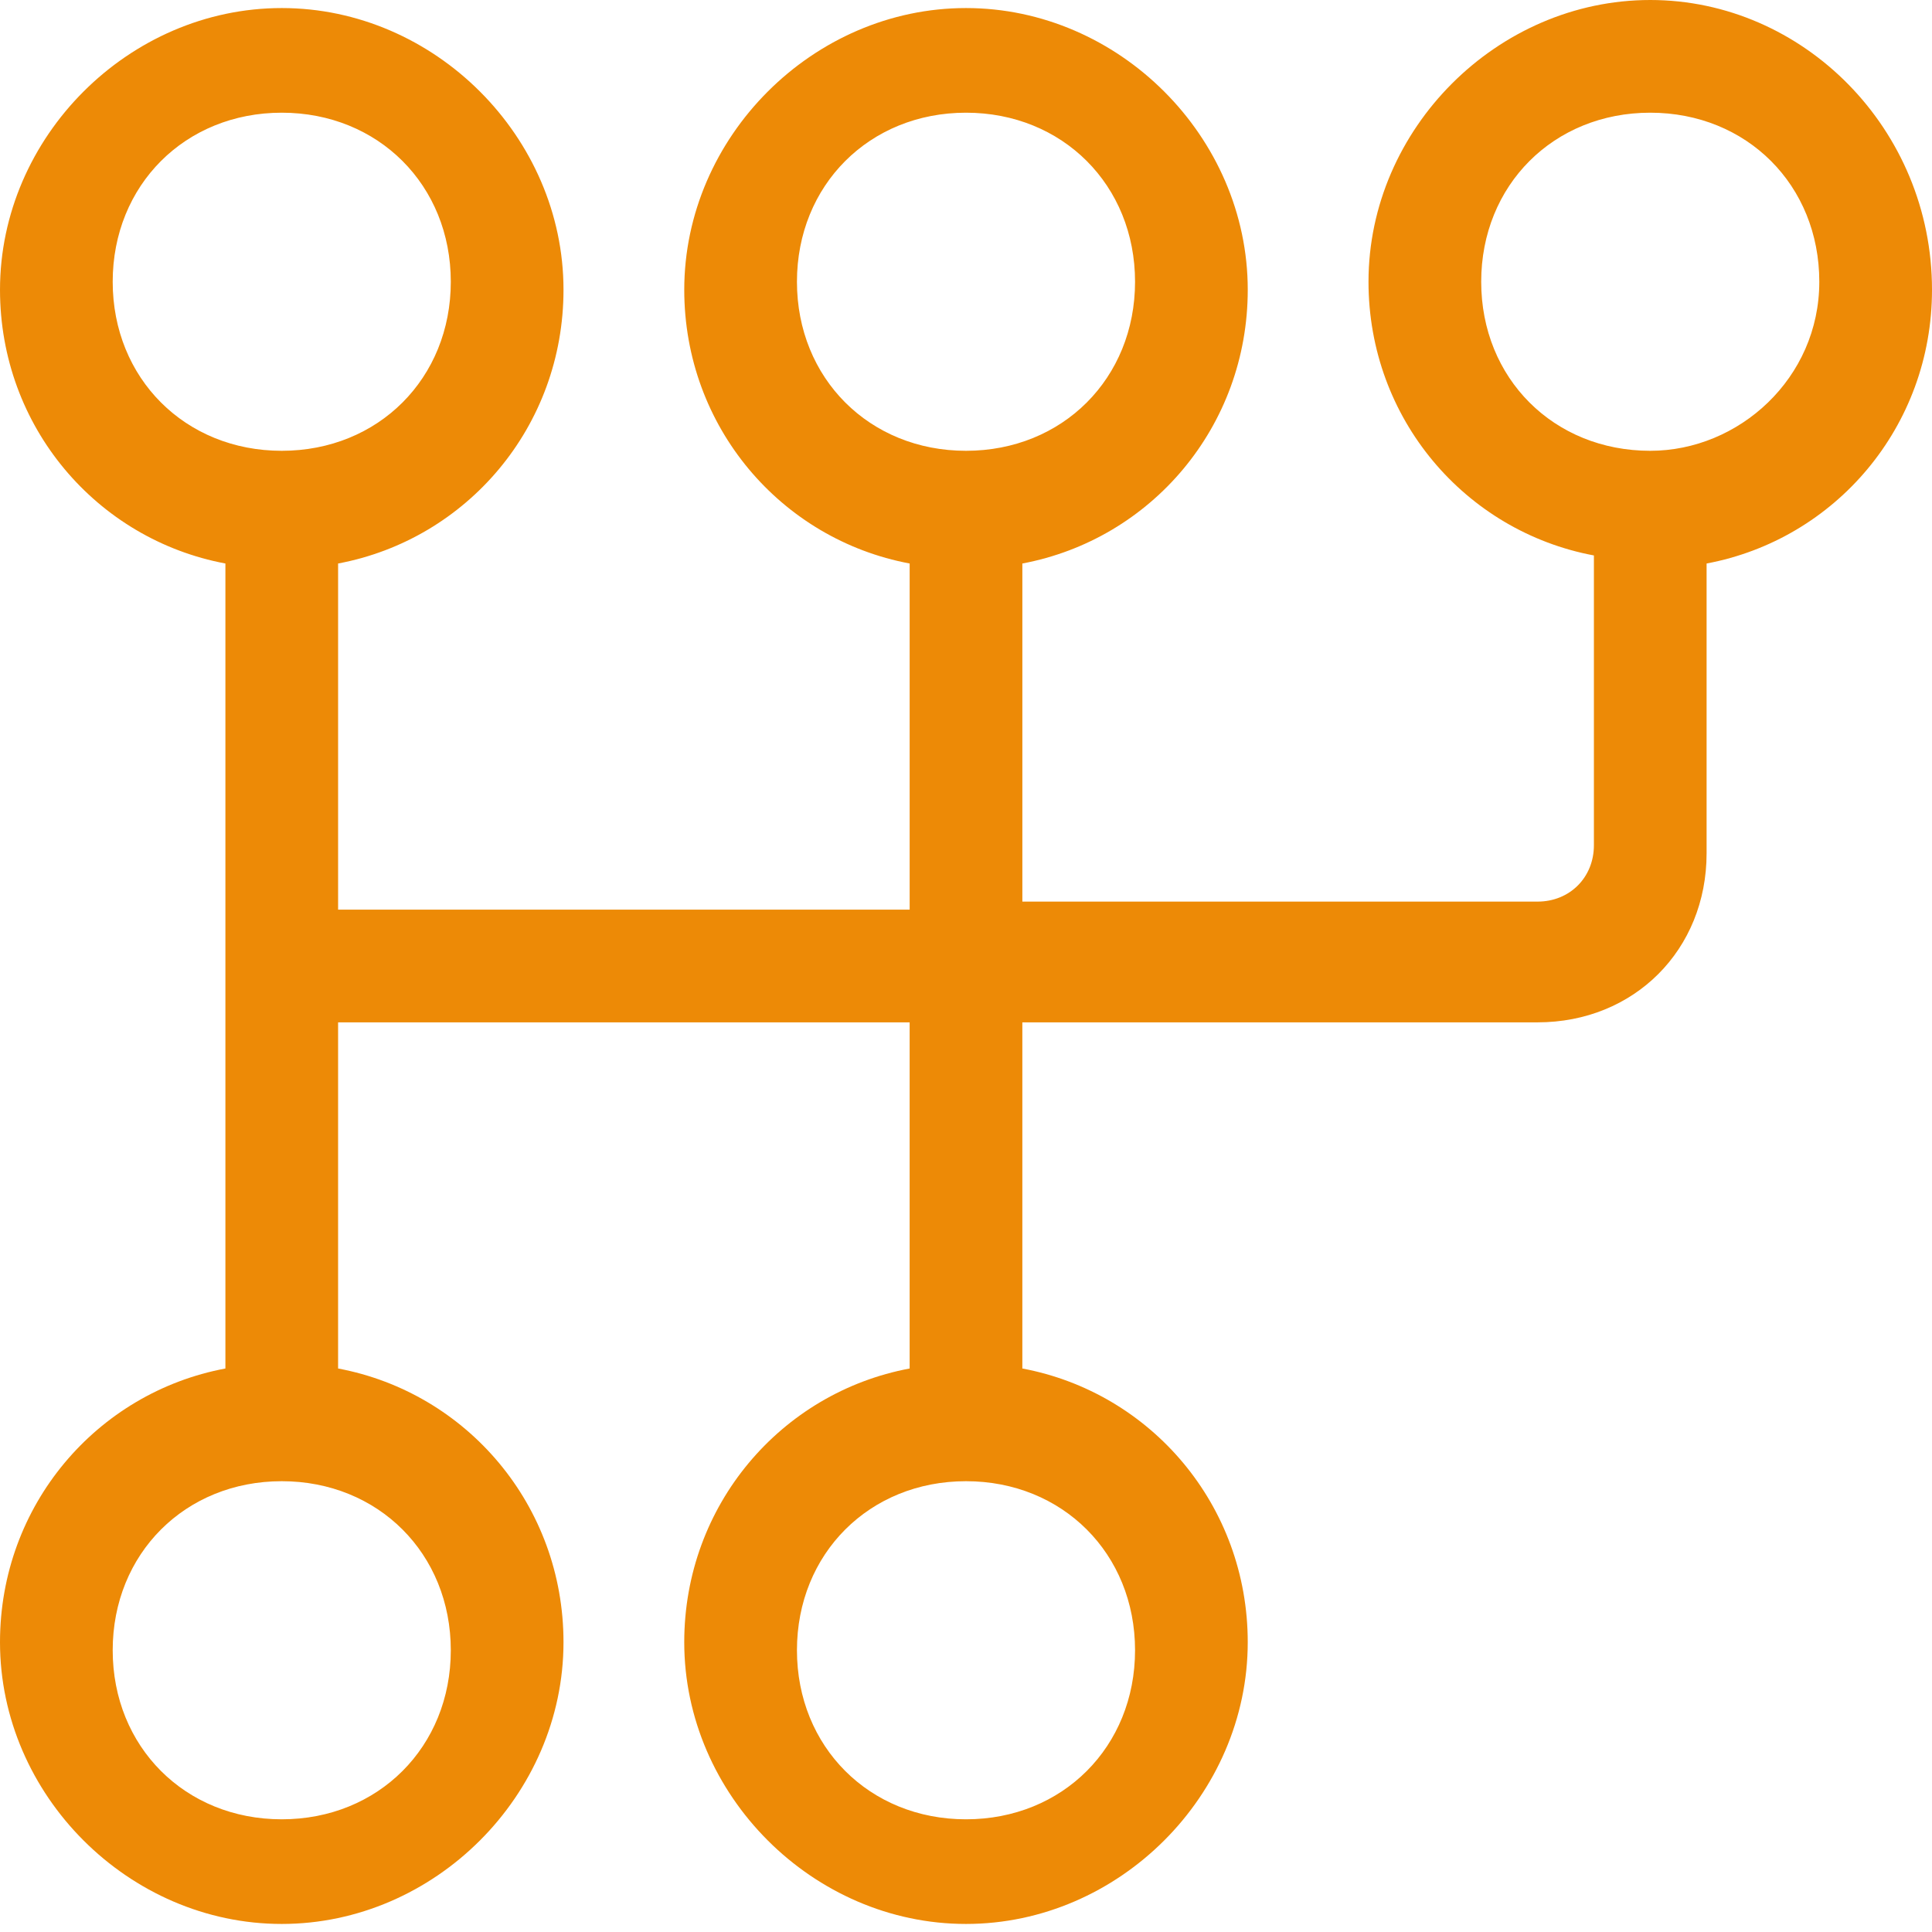 <?xml version="1.0" encoding="utf-8"?>
<!-- Generator: Adobe Illustrator 19.0.0, SVG Export Plug-In . SVG Version: 6.00 Build 0)  -->
<svg version="1.1" id="Layer_1" xmlns="http://www.w3.org/2000/svg" xmlns:xlink="http://www.w3.org/1999/xlink" x="0px" y="0px"
	 width="24px" height="24px" viewBox="-387 389 24 24" style="enable-background:new -387 389 24 24;" xml:space="preserve">
<style type="text/css">
	.st0{clip-path:url(#SVGID_2_);}
	.st1{fill:#ED8A06;}
</style>
<g>
	<defs>
		<rect id="SVGID_1_" x="-387" y="389" width="24" height="24"/>
	</defs>
	<clipPath id="SVGID_2_">
		<use xlink:href="#SVGID_1_"  style="overflow:visible;"/>
	</clipPath>
	<g class="st0">
		<path class="st1" d="M-366.5,389c-1.9,0-3.5,1.6-3.5,3.5c0,1.7,1.2,3.1,2.8,3.4v3.6c0,0.4-0.3,0.7-0.7,0.7h-6.4V396
			c1.6-0.3,2.8-1.7,2.8-3.4c0-1.9-1.6-3.5-3.5-3.5s-3.5,1.6-3.5,3.5c0,1.7,1.2,3.1,2.8,3.4v4.3h-7.1V396c1.6-0.3,2.8-1.7,2.8-3.4
			c0-1.9-1.6-3.5-3.5-3.5s-3.5,1.6-3.5,3.5c0,1.7,1.2,3.1,2.8,3.4V406c-1.6,0.3-2.8,1.7-2.8,3.4c0,1.9,1.6,3.5,3.5,3.5
			s3.5-1.6,3.5-3.5c0-1.7-1.2-3.1-2.8-3.4v-4.3h7.1v4.3c-1.6,0.3-2.8,1.7-2.8,3.4c0,1.9,1.6,3.5,3.5,3.5s3.5-1.6,3.5-3.5
			c0-1.7-1.2-3.1-2.8-3.4v-4.3h6.4c1.2,0,2.1-0.9,2.1-2.1V396c1.6-0.3,2.8-1.7,2.8-3.4C-363,390.6-364.6,389-366.5,389z
			 M-381.4,409.5c0,1.2-0.9,2.1-2.1,2.1s-2.1-0.9-2.1-2.1c0-1.2,0.9-2.1,2.1-2.1S-381.4,408.3-381.4,409.5z M-383.5,394.6
			c-1.2,0-2.1-0.9-2.1-2.1s0.9-2.1,2.1-2.1s2.1,0.9,2.1,2.1S-382.3,394.6-383.5,394.6z M-372.9,409.5c0,1.2-0.9,2.1-2.1,2.1
			s-2.1-0.9-2.1-2.1c0-1.2,0.9-2.1,2.1-2.1S-372.9,408.3-372.9,409.5z M-375,394.6c-1.2,0-2.1-0.9-2.1-2.1s0.9-2.1,2.1-2.1
			s2.1,0.9,2.1,2.1S-373.8,394.6-375,394.6z M-366.5,394.6c-1.2,0-2.1-0.9-2.1-2.1s0.9-2.1,2.1-2.1c1.2,0,2.1,0.9,2.1,2.1
			S-365.4,394.6-366.5,394.6z"/>
	</g>
</g>
</svg>
